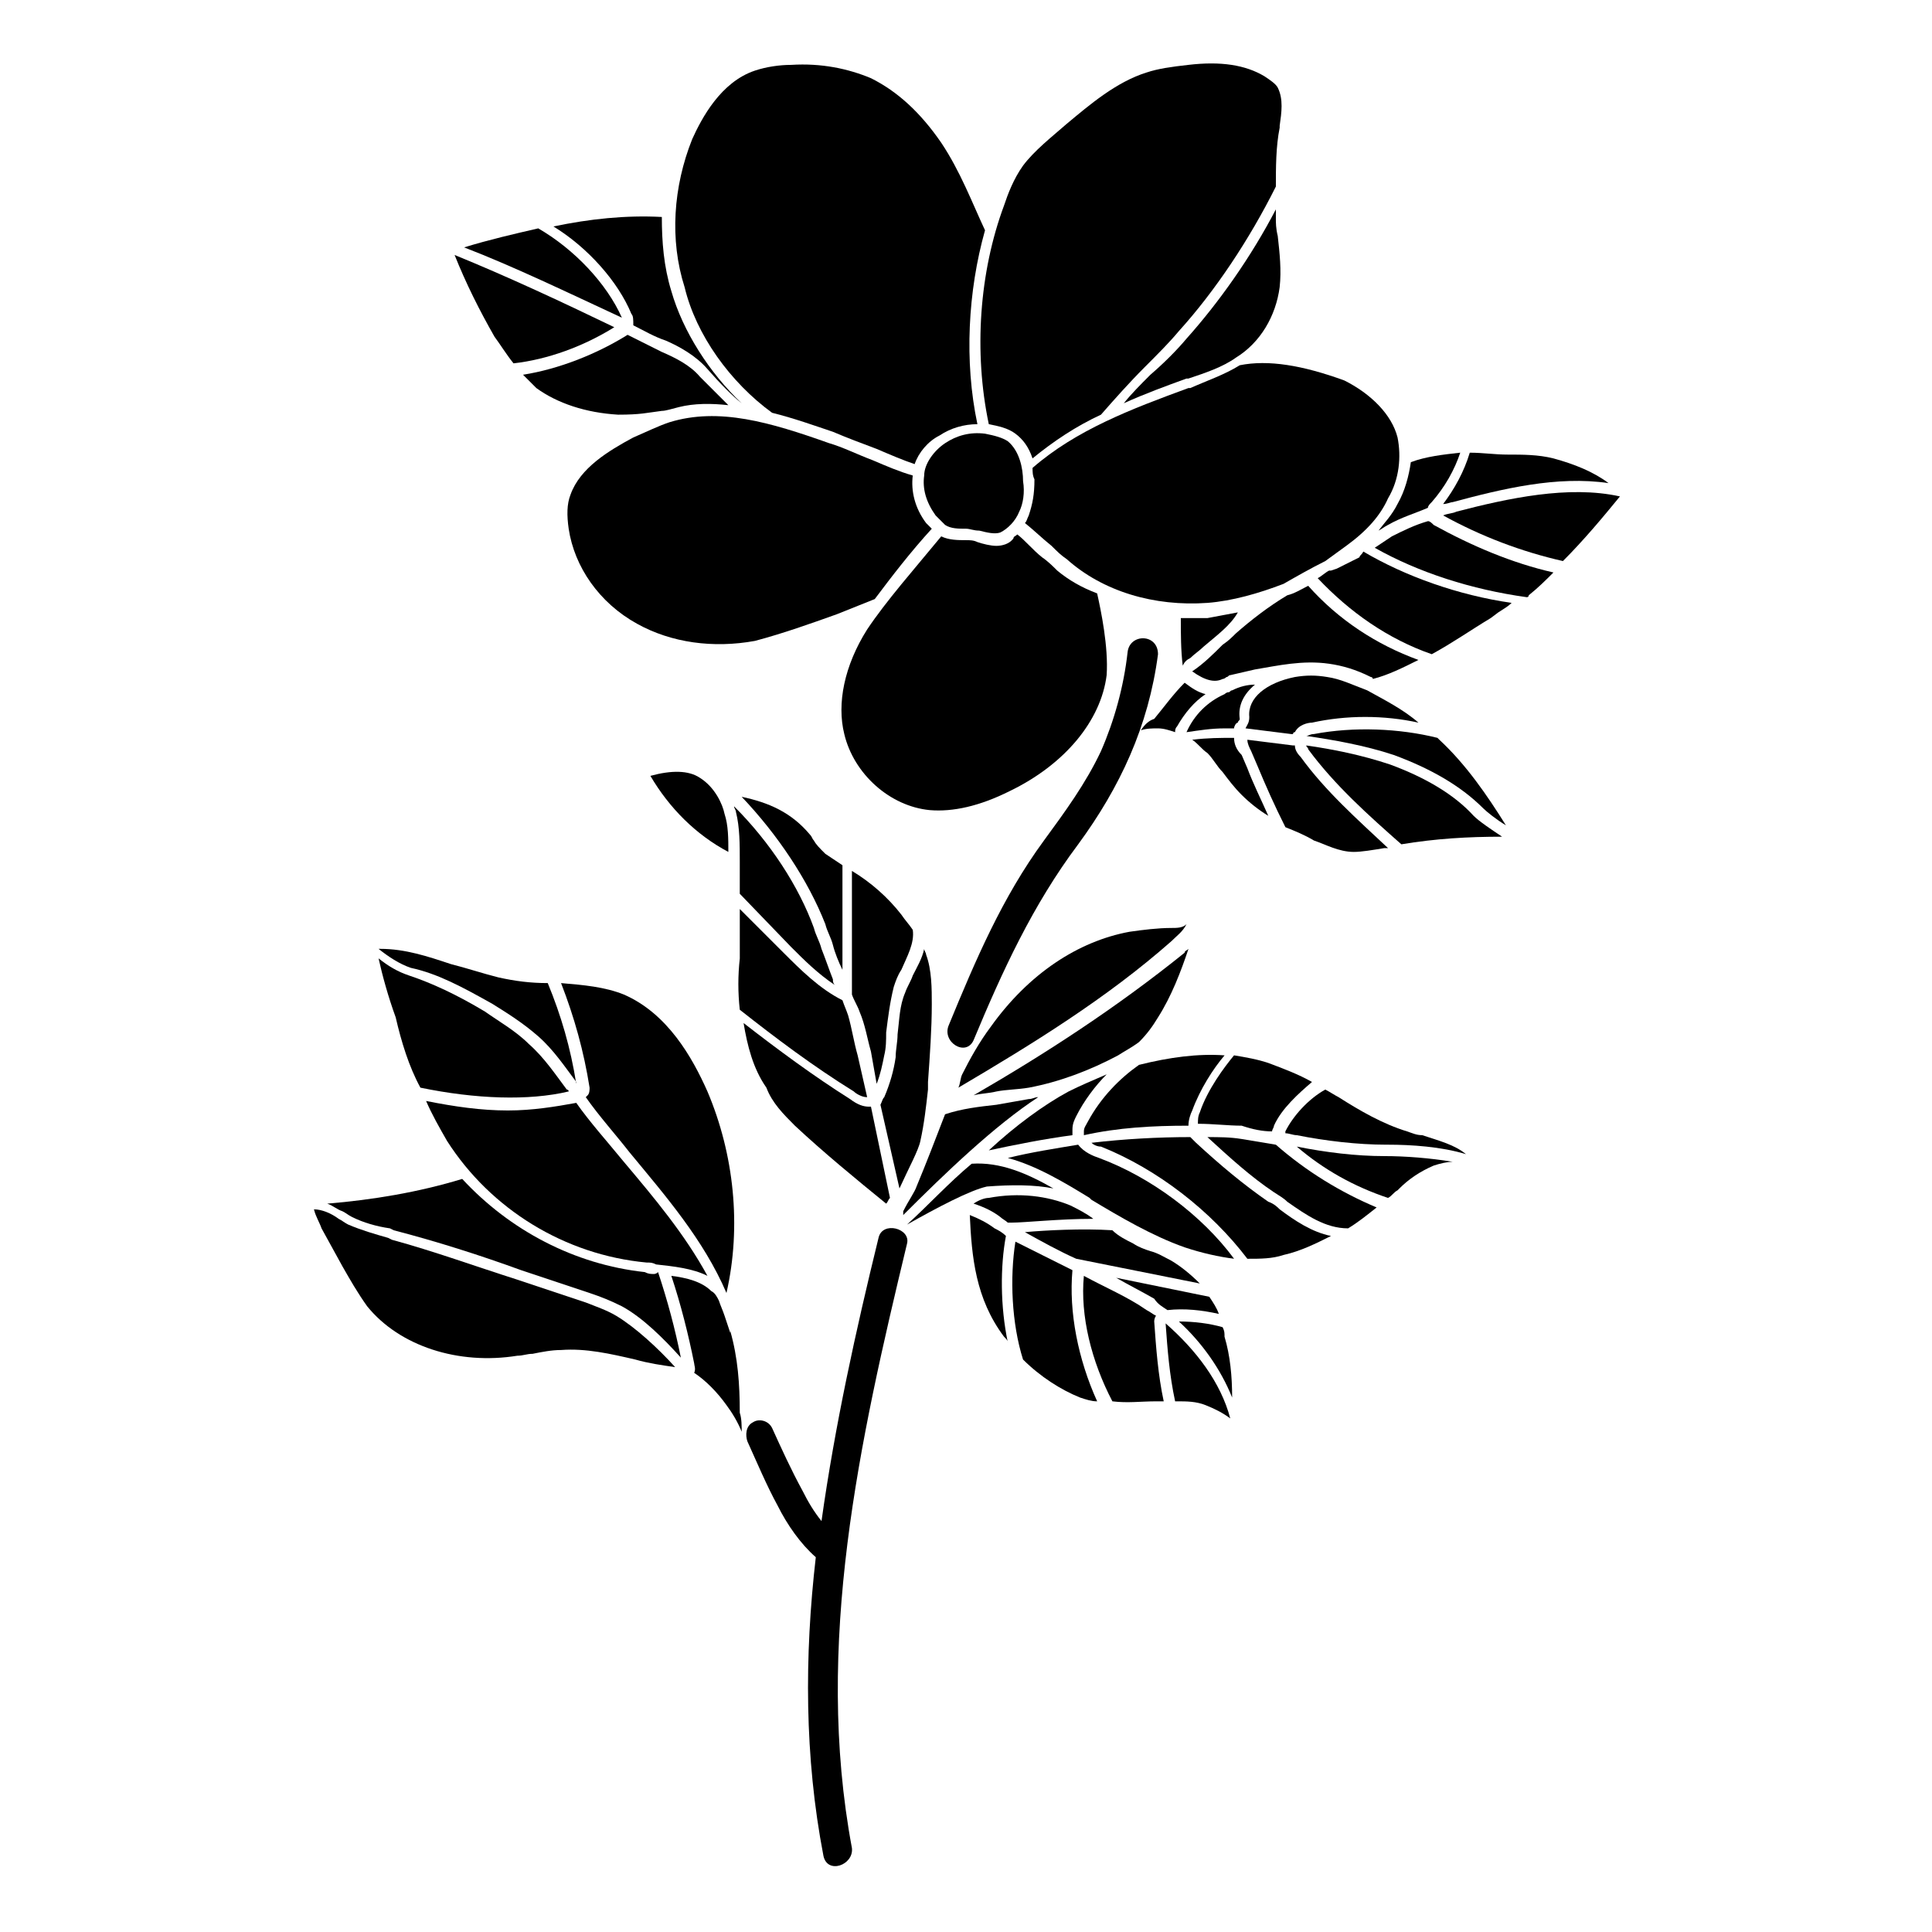 <?xml version="1.0" encoding="UTF-8"?>
<!-- Uploaded to: ICON Repo, www.svgrepo.com, Generator: ICON Repo Mixer Tools -->
<svg fill="#000000" width="800px" height="800px" version="1.1" viewBox="144 144 512 512" xmlns="http://www.w3.org/2000/svg">
 <g>
  <path d="m471.04 339.54c-3.527 0-7.055 0-11.082 0.504 1.512 1.008 2.519 2.519 4.031 3.527 1.512 1.512 2.519 3.527 4.031 5.039 1.512 2.016 3.023 4.031 5.039 6.047 2.016 2.016 4.535 4.031 7.055 5.543-2.016-4.535-4.031-8.566-5.543-12.594l-1.512-3.527c-1.516-1.52-2.019-3.027-2.019-4.539z"/>
  <path d="m470.53 326.95c-0.504 0-0.504 0.504-1.008 0.504-0.504 0-1.008 0.504-1.008 0.504-4.535 2.016-8.062 5.543-10.078 10.078 3.527-0.504 6.551-1.008 10.078-1.008h2.519c0-0.504 0.504-1.512 1.008-1.512 0-0.504 0.504-0.504 0.504-1.008-0.504-3.527 1.008-6.551 4.031-9.07-2.016 0-4.031 0.504-6.047 1.512z"/>
  <path d="m402.02 434.26c2.016-0.504 4.031-0.504 6.047-1.008 2.519-0.504 5.543-0.504 8.566-1.008 8.062-1.512 16.121-4.535 23.68-8.566 1.512-1.008 3.527-2.016 5.543-3.527 2.016-2.016 3.527-4.031 5.039-6.551 3.527-5.543 6.047-12.09 8.062-18.137-0.504 0.504-1.008 0.504-1.008 1.008-18.145 14.613-36.785 26.703-55.93 37.789z"/>
  <path d="m490.68 299.24c-2.016 1.008-3.527 2.016-5.543 2.519-5.039 3.023-9.574 6.551-13.602 10.078-1.008 1.008-2.016 2.016-3.527 3.023-2.519 2.519-5.039 5.039-8.062 7.055 3.527 2.519 6.047 3.023 8.062 2.016 0.504 0 1.008-0.504 1.008-0.504 0.504 0 0.504-0.504 1.008-0.504 2.016-0.504 4.535-1.008 6.551-1.512 6.047-1.008 12.594-2.519 19.648-1.512 3.527 0.504 7.055 1.512 11.082 3.527 0 0 0.504 0 0.504 0.504 4.031-1.008 8.062-3.023 12.09-5.039-11.082-4.035-21.156-10.586-29.219-19.652z"/>
  <path d="m454.41 389.92c-3.527 0-7.559 0.504-11.082 1.008-13.602 2.519-26.703 11.082-36.777 25.191-3.023 4.031-5.543 8.566-7.559 12.594-0.504 1.008-0.504 2.519-1.008 3.527 19.648-11.586 39.297-23.68 56.426-38.793 1.512-1.512 3.023-2.519 4.031-4.535-1.008 1.008-2.519 1.008-4.031 1.008z"/>
  <path d="m424.18 295.21c-1.008-1.008-2.519-2.519-4.031-3.527-2.519-2.016-4.535-4.535-6.551-6.047-0.504 0.504-1.008 0.504-1.008 1.008-1.008 1.512-3.023 2.016-4.535 2.016-1.512 0-3.527-0.504-5.039-1.008-1.008-0.504-2.016-0.504-3.023-0.504-2.016 0-4.535 0-6.551-1.008-7.055 8.566-14.609 17.129-19.648 24.688-6.047 9.574-8.062 19.648-6.047 27.711 2.519 10.578 12.09 19.145 22.672 20.152 6.047 0.504 13.098-1.008 21.16-5.039 14.609-7.055 24.184-18.641 25.695-30.73 0.504-7.559-1.512-17.129-2.519-21.664-4.023-1.512-7.551-3.527-10.574-6.047z"/>
  <path d="m337.02 369.77c0-3.527 0-7.055-1.008-10.078-0.504-2.519-2.519-7.055-6.551-9.574-3.023-2.016-7.559-2.016-13.098-0.504 5.035 8.57 12.09 15.621 20.656 20.156z"/>
  <path d="m459.45 318.38c1.008-1.008 2.519-2.016 3.527-3.023 3.527-3.023 7.055-5.543 9.07-9.07-2.519 0.504-5.543 1.008-8.062 1.512h-4.535-2.519c0 4.031 0 8.566 0.504 12.594 0.504-1.004 1.008-1.508 2.016-2.012z"/>
  <path d="m391.94 361.71c-0.504 0-0.504 0 0 0-0.504 0.5-0.504 0.5 0 0z"/>
  <path d="m359.7 366.75c-0.504-0.504-0.504-1.008-1.008-1.512-5.039-6.047-11.082-8.566-18.137-10.078 9.574 10.078 17.633 22.168 22.168 33.754 0.504 2.016 1.512 3.527 2.016 5.543s1.512 4.535 2.519 6.551v-27.711c-1.512-1.008-3.023-2.016-4.535-3.023-1.512-1.508-2.519-2.516-3.023-3.523z"/>
  <path d="m405.04 258.93c-4.031-0.504-7.559 0.504-10.578 2.519-3.023 2.016-5.543 5.543-5.543 8.566-0.504 3.527 0.504 7.055 3.023 10.578 1.008 1.008 2.016 2.016 2.519 2.519 1.512 1.004 3.527 1.004 5.543 1.004 1.008 0 2.016 0.504 3.527 0.504 2.016 0.504 4.031 1.008 5.543 0.504 2.016-1.008 4.031-3.023 5.039-5.543 1.008-2.016 1.512-5.039 1.008-8.062 0-3.527-1.008-8.062-4.031-10.578-1.516-1.004-3.531-1.508-6.051-2.012z"/>
  <path d="m340.05 372.29v8.566l13.602 14.105c3.527 3.527 7.055 7.055 11.586 10.078-0.504-0.504-0.504-1.008-0.504-1.512-1.008-2.519-2.016-5.543-3.023-8.062-0.504-2.016-1.512-3.527-2.016-5.543-4.031-11.082-11.586-22.672-21.16-32.242 0 0.504 0.504 1.008 0.504 1.512 1.012 4.027 1.012 8.562 1.012 13.098z"/>
  <path d="m365.74 306.79 10.078-4.031c4.535-6.047 9.574-12.594 15.113-18.641-0.504-0.504-1.008-1.008-1.512-1.512-3.023-4.031-4.031-8.566-3.527-12.594-3.527-1.008-7.055-2.519-10.578-4.031-4.031-1.512-8.062-3.527-11.586-4.535-15.617-5.543-29.223-9.574-42.32-5.543-3.023 1.008-6.047 2.519-9.574 4.031-6.551 3.527-14.105 8.062-16.625 15.113-1.008 2.523-1.008 5.543-0.504 9.07 1.512 10.078 8.062 19.648 18.137 25.191 9.07 5.039 20.152 6.551 31.234 4.535 7.559-2.016 14.613-4.535 21.664-7.055z"/>
  <path d="m446.35 337.53c1.512-0.504 3.023-0.504 4.535-0.504 1.512 0 3.023 0.504 4.535 1.008 0-0.504 0-1.008 0.504-1.512 2.016-3.527 4.535-6.551 7.559-8.566-2.016-0.504-3.527-1.512-5.543-3.023-3.023 3.023-5.543 6.551-8.062 9.574-1.512 0.504-2.519 1.512-3.527 3.023z"/>
  <path d="m406.04 256.41c2.519 0.504 5.039 1.008 7.055 2.519 2.016 1.512 3.527 3.527 4.535 6.551 5.543-4.535 11.586-8.566 18.137-11.586 3.527-4.031 7.559-8.566 11.586-12.594 3.527-3.527 6.551-6.551 9.07-9.574 9.574-10.578 18.641-24.184 25.695-38.289 0-5.039 0-10.578 1.008-15.617v-0.504c0.504-3.527 1.008-7.055-0.504-10.078-0.504-1.008-2.016-2.016-3.527-3.023-5.039-3.023-11.586-4.031-20.152-3.023-4.535 0.504-8.062 1.008-11.082 2.016-8.062 2.519-15.113 8.566-21.16 13.602-4.031 3.527-8.566 7.055-11.586 11.082-2.519 3.527-4.031 7.559-5.039 10.578-6.555 17.637-8.062 38.797-4.035 57.941z"/>
  <path d="m509.32 284.62c1.008-0.504 1.512-1.008 2.519-1.512 3.527-2.016 7.055-3.023 10.578-4.535 0-0.504 0.504-1.008 1.008-1.512 3.527-4.031 6.047-8.566 7.559-13.098-4.535 0.504-9.07 1.008-13.098 2.519-0.504 3.527-1.512 7.559-3.527 11.082-1.512 3.023-3.527 5.039-5.039 7.055z"/>
  <path d="m528.97 277.07c13.098-3.527 27.711-7.055 41.312-5.039-4.031-3.023-9.066-5.039-14.609-6.551-4.031-1.008-8.062-1.008-12.09-1.008-3.527 0-6.551-0.504-10.078-0.504-1.512 5.039-4.031 9.574-7.055 13.602 1.008 0.004 2.016-0.5 2.519-0.5z"/>
  <path d="m296.72 436.27c-5.543 1.008-11.586 2.016-18.137 2.016-7.055 0-14.105-1.008-21.664-2.519 1.512 3.527 3.527 7.055 5.543 10.578 11.586 18.137 31.234 30.23 52.898 32.242 1.008 0 1.512 0 2.519 0.504 4.535 0.504 9.574 1.008 13.602 3.023-6.047-11.082-14.105-20.656-22.168-30.23-4.535-5.539-9.066-10.574-12.594-15.613z"/>
  <path d="m452.9 494.71c0.504 7.055 1.008 13.602 2.519 20.656h0.504c2.519 0 5.039 0 7.559 1.008 2.519 1.008 4.535 2.016 6.551 3.527-2.523-9.574-9.07-18.137-17.133-25.191z"/>
  <path d="m348.61 253.39c6.047 1.512 11.586 3.527 16.121 5.039 3.527 1.512 7.559 3.023 11.586 4.535 3.527 1.512 7.055 3.023 10.078 4.031 1.008-3.023 3.527-6.047 6.551-7.559 3.023-2.016 6.551-3.023 10.078-3.023-3.527-16.625-2.519-35.266 2.016-51.387-3.527-7.559-6.551-15.617-11.586-23.176-5.543-8.062-11.586-13.602-18.641-17.129-6.047-2.519-13.098-4.031-21.16-3.527-3.023 0-6.551 0.504-9.574 1.512-9.07 3.023-14.105 12.594-16.625 18.137-5.039 12.594-6.047 26.703-2.016 39.297 3.019 12.594 12.09 25.188 23.172 33.25z"/>
  <path d="m307.3 492.7c-2.519-1.512-5.543-2.519-8.062-3.527l-18.137-6.047c-11.082-3.527-22.168-7.559-33.25-10.578l-1.008-0.504c-3.527-1.008-7.055-2.016-10.578-3.527-1.008-0.504-1.512-1.008-2.519-1.512-2.016-1.512-4.535-2.519-6.551-2.519 0.504 2.016 1.512 3.527 2.016 5.039l5.543 10.078c2.016 3.527 4.031 7.055 6.551 10.578 8.566 10.578 24.184 15.617 39.801 13.098 1.512 0 2.519-0.504 4.031-0.504 2.519-0.504 5.039-1.008 7.559-1.008 6.551-0.504 13.098 1.008 19.648 2.519 3.527 1.008 7.055 1.512 10.578 2.016-4.535-5.035-10.582-10.578-15.621-13.602z"/>
  <path d="m472.55 240.79c-4.031 2.519-8.566 4.031-13.098 6.047h-0.504c-15.113 5.543-29.727 11.082-41.312 21.16 0 1.008 0 2.016 0.504 3.023 0 4.031-0.504 6.551-1.512 9.574-0.504 1.008-0.504 1.512-1.008 2.016 2.519 2.016 4.535 4.031 7.055 6.047 1.512 1.512 2.519 2.519 4.031 3.527 9.574 8.566 23.176 12.594 37.281 11.586 6.551-0.504 13.602-2.519 20.152-5.039 3.527-2.016 7.055-4.031 11.082-6.047 2.016-1.512 3.527-2.519 5.543-4.031 5.543-4.031 9.07-8.062 11.082-12.594 3.023-5.039 3.527-11.082 2.519-16.121-1.512-6.047-7.055-11.586-14.105-15.113-11.086-4.035-20.152-5.543-27.711-4.035z"/>
  <path d="m387.91 446.35c1.008-4.535 1.512-9.07 2.016-13.602v-1.512-0.504c0.504-7.055 1.008-14.105 1.008-20.656 0-4.031 0-9.07-1.512-13.098 0-0.504-0.504-1.008-0.504-1.512-0.504 2.519-2.016 5.039-3.023 7.055-0.504 1.512-1.512 3.023-2.016 4.535-1.512 3.527-1.512 7.055-2.016 11.082 0 2.016-0.504 4.031-0.504 6.047-0.504 3.527-1.512 7.055-3.023 10.578-0.504 0.504-0.504 1.008-1.008 2.016l5.039 22.168c2.519-5.543 5.039-10.078 5.543-12.598z"/>
  <path d="m317.38 481.62c-1.008 0-1.512 0-2.519-0.504-18.641-2.016-35.77-11.082-48.367-24.688-11.586 3.527-23.68 5.543-35.77 6.551 1.512 0.504 2.519 1.512 4.031 2.016 1.008 0.504 1.512 1.008 2.519 1.512 3.023 1.512 6.551 2.519 10.078 3.023l1.008 0.504c11.586 3.023 22.672 6.551 33.754 10.578l18.137 6.047c3.023 1.008 5.543 2.016 8.566 3.527 5.543 3.023 11.082 8.566 15.617 13.602-1.512-7.559-3.527-15.113-6.047-22.672-0.504 0.504-1.008 0.504-1.008 0.504z"/>
  <path d="m481.11 443.83c0-0.504 0.504-1.008 0.504-1.512 2.016-4.535 6.551-8.566 10.078-11.586-3.527-2.016-7.559-3.527-11.586-5.039-3.023-1.008-6.047-1.512-9.07-2.016-2.519 3.023-7.055 9.07-9.07 15.113-0.504 1.008-0.504 2.016-0.504 3.023 4.031 0 8.062 0.504 11.586 0.504 3.023 1.008 5.543 1.512 8.062 1.512z"/>
  <path d="m435.27 450.88c-1.512-0.504-4.031-1.512-5.543-3.527-6.047 1.008-12.594 2.016-18.641 3.527 7.559 2.016 15.113 6.551 21.664 10.578l0.504 0.504c7.559 4.535 16.121 9.574 24.688 12.594 4.535 1.512 9.07 2.519 13.098 3.023-8.562-11.586-22.168-21.66-35.77-26.699z"/>
  <path d="m453.4 491.19c4.535-0.504 9.07 0 13.602 1.008-0.504-1.512-1.512-3.023-2.519-4.535l-24.688-5.039c3.527 2.016 6.551 3.527 10.078 5.543 1.008 1.512 2.016 2.016 3.527 3.023z"/>
  <path d="m482.12 447.36c-3.023-0.504-6.047-1.008-9.07-1.512-3.023-0.504-6.047-0.504-9.07-0.504 6.047 5.543 11.586 10.578 17.633 14.609 1.512 1.008 2.519 1.512 3.527 2.519 5.039 3.527 10.078 7.055 16.121 7.055 2.519-1.512 5.039-3.527 7.559-5.543-9.57-4.027-18.641-9.57-26.699-16.625 0.504 0 0.504 0 0 0z"/>
  <path d="m454.41 478.09c-2.016-1.008-3.527-2.016-5.543-2.519-1.512-0.504-3.023-1.008-4.535-2.016-2.016-1.008-4.031-2.016-5.543-3.527-8.062-0.504-17.633 0-23.176 0.504 4.535 2.519 9.07 5.039 13.602 7.055l32.746 6.551c-2.512-2.519-5.031-4.535-7.551-6.047z"/>
  <path d="m510.84 368.76h1.008c-8.062-7.559-16.625-15.113-23.176-24.184-1.008-1.008-1.512-2.016-1.512-3.023h-0.504c-4.031-0.504-8.062-1.008-12.09-1.512 0 1.008 0.504 2.016 1.008 3.023l1.512 3.527c2.519 6.047 4.535 10.578 7.559 16.625 2.519 1.008 5.039 2.016 7.559 3.527 3.023 1.008 6.551 3.023 10.578 3.023 2.012 0 5.035-0.504 8.059-1.008z"/>
  <path d="m410.58 471.54c-1.008-1.008-2.016-1.512-3.023-2.016-2.016-1.512-4.031-2.519-6.551-3.527 0.504 11.082 1.512 22.168 9.07 32.242 0.504 0.504 1.008 1.008 1.008 1.512-2.016-9.57-2.016-20.148-0.504-28.211z"/>
  <path d="m433.75 467c-2.016-1.512-4.031-2.519-6.047-3.527-6.047-2.519-13.602-3.527-21.664-2.016-1.008 0-2.519 0.504-4.031 1.512 3.023 1.008 5.039 2.016 7.055 3.527 0.504 0.504 1.512 1.008 2.016 1.512h1.008c3.527 0 12.594-1.008 21.664-1.008z"/>
  <path d="m428.21 480.61c-5.039-2.519-10.078-5.039-15.113-7.559-1.512 9.574-1.008 21.664 2.016 31.234 4.535 4.535 10.078 8.062 15.113 10.078 1.512 0.504 3.023 1.008 4.535 1.008-5.039-11.086-7.559-23.68-6.551-34.762z"/>
  <path d="m423.17 458.95c-7.055-4.031-14.105-7.055-21.664-6.551-6.047 5.039-11.586 11.082-17.129 16.121 8.062-4.535 16.625-9.07 21.16-10.078 6.551-0.5 12.598-0.5 17.633 0.508z"/>
  <path d="m340.05 518.39c0-7.559-0.504-14.609-2.519-21.664v0.504l-1.512-4.535c-0.504-1.512-1.008-2.519-1.512-4.031-0.504-1.008-1.008-2.016-2.016-2.519-2.519-2.519-6.551-3.527-10.578-4.031 2.519 7.559 4.535 15.617 6.047 23.176 0 0.504 0.504 1.512 0 2.519 3.023 2.016 6.047 5.039 8.566 8.566 1.512 2.016 3.023 4.535 4.031 7.055-0.004-1.512-0.004-3.527-0.508-5.039z"/>
  <path d="m354.66 442.32c7.559 7.055 16.121 14.105 24.184 20.656 0.504-0.504 0.504-1.008 1.008-1.512l-5.039-24.184h-0.504c-1.512 0-3.023-0.504-5.039-2.016-9.574-6.047-19.145-13.098-28.215-20.152 1.008 6.047 2.519 12.09 6.047 17.129 1.512 4.031 4.535 7.055 7.559 10.078z"/>
  <path d="m450.38 492.7c-1.008-0.504-1.512-1.008-2.519-1.512-5.039-3.527-11.082-6.047-16.625-9.07-1.008 10.578 2.016 22.672 7.559 33.25 4.031 0.504 7.559 0 11.586 0h2.016c-1.512-7.055-2.016-14.105-2.519-21.16 0 0.004 0-1.004 0.504-1.508z"/>
  <path d="m487.66 447.86c7.055 6.047 15.113 10.578 24.184 13.602 1.008-0.504 1.512-1.512 2.519-2.016l0.504-0.504c2.519-2.519 5.543-4.535 9.07-6.047 1.512-0.504 3.527-1.008 5.039-1.008-6.047-1.004-12.598-1.508-18.141-1.508-7.555 0-15.617-1.008-23.176-2.519z"/>
  <path d="m468.01 495.72c-3.527-1.008-7.559-1.512-11.586-1.512 6.047 5.543 11.082 12.594 14.105 20.152 0-5.543-0.504-11.082-2.016-16.121 0-1.008 0-1.512-0.504-2.519z"/>
  <path d="m522.43 282.11c-3.527 1.008-6.551 2.519-9.574 4.031-1.512 1.008-3.023 2.016-4.535 3.023 11.586 6.551 25.695 11.082 40.305 13.098 0 0 0.504 0 0.504-0.504 2.519-2.016 4.535-4.031 6.551-6.047-11.082-2.519-21.664-7.055-31.738-12.594-0.504-0.504-1.008-1.008-1.512-1.008z"/>
  <path d="m529.98 279.59c-1.008 0.504-2.519 0.504-3.527 1.008 10.078 5.543 20.656 9.574 31.738 12.09 5.543-5.543 10.578-11.586 15.113-17.129-13.598-3.023-29.719 0.504-43.324 4.031z"/>
  <path d="m524.94 339.54c-10.078-2.519-22.168-3.023-32.746-1.008-1.008 0-1.512 0.504-2.016 0.504 7.055 1.008 15.617 2.519 23.176 5.039 9.574 3.527 17.633 8.062 23.68 14.105 1.008 1.008 3.527 3.023 6.047 4.535-5.039-8.062-10.578-16.121-17.633-22.672l-0.508-0.504z"/>
  <path d="m480.11 462.47c-6.551-4.535-12.594-9.574-19.145-15.617l-1.512-1.512c-8.566 0-17.633 0.504-26.199 1.512 0.504 0.504 1.512 1.008 2.519 1.008 15.113 6.047 29.223 17.129 38.793 29.727 3.527 0 6.551 0 9.574-1.008 4.535-1.008 8.566-3.023 12.594-5.039-5.039-1.008-9.574-4.031-13.602-7.055-0.504-0.508-1.512-1.512-3.023-2.016z"/>
  <path d="m255.41 432.24c14.609 3.023 28.719 3.527 39.297 1.008 0 0 0-0.504-0.504-0.504-3.023-4.031-6.047-8.566-10.078-12.09-3.527-3.527-8.062-6.047-11.586-8.566-7.559-4.535-14.105-7.559-20.152-9.574-3.023-1.008-5.543-2.519-8.062-4.535 1.008 4.535 2.519 10.078 4.535 15.617 1.512 6.555 3.527 13.102 6.551 18.645z"/>
  <path d="m516.88 443.83c-6.551-2.016-12.594-5.543-18.137-9.07-1.008-0.504-2.519-1.512-3.527-2.016-4.535 2.519-8.566 7.055-10.578 11.082v0.504c1.008 0 2.016 0.504 3.023 0.504 7.559 1.512 16.121 2.519 23.68 2.519h0.504c6.047 0 14.105 0.504 20.656 2.519-3.023-2.519-7.055-3.527-11.586-5.039-1.516 0.004-2.523-0.5-4.035-1.004z"/>
  <path d="m308.81 228.2c-4.031-9.07-12.594-18.137-22.168-23.68-6.551 1.512-13.098 3.023-19.648 5.039 13.102 5.039 27.711 12.09 41.816 18.641z"/>
  <path d="m280.09 240.29c9.07-1.008 18.641-4.535 26.703-9.574-14.609-7.055-28.719-13.602-42.32-19.145 3.023 7.559 6.551 14.609 10.578 21.664 1.512 2.019 3.023 4.539 5.039 7.055z"/>
  <path d="m419.14 434.76c-1.008 0-1.512 0.504-2.519 0.504-3.023 0.504-5.543 1.008-8.566 1.512-4.535 0.504-9.07 1.008-13.602 2.519-2.519 6.551-5.039 13.098-7.559 19.145-0.504 1.512-2.016 3.527-3.527 6.551v1.008c11.086-11.086 24.184-23.68 35.773-31.238z"/>
  <path d="m437.28 428.71c-3.527 1.512-7.055 3.023-10.078 4.535-6.551 3.527-14.105 9.07-21.16 15.617 7.055-1.512 14.609-3.023 22.168-4.031v-1.512c0-1.512 0.504-2.519 1.008-3.527 2.016-4.027 5.039-8.059 8.062-11.082z"/>
  <path d="m458.95 442.32c0-1.512 0.504-3.023 1.008-4.031 2.016-5.543 5.543-11.082 8.566-14.609-7.055-0.504-14.609 0.504-22.672 2.519-5.039 3.527-10.078 8.566-13.602 15.113-0.504 1.008-1.008 1.512-1.008 2.519v1.008c9.066-2.016 18.133-2.519 27.707-2.519z"/>
  <path d="m274.55 410.07c4.031 2.519 8.062 5.039 12.09 8.566 4.031 3.527 7.055 8.062 10.078 12.09v0.504c-1.512-9.574-4.031-18.137-7.559-26.703-4.535 0-8.566-0.504-13.098-1.512-4.031-1.008-8.566-2.519-12.594-3.527-6.047-2.016-12.09-4.031-18.641-4.031h-0.504c2.519 2.016 5.543 4.031 8.566 5.039 7.051 1.516 13.598 5.039 21.66 9.574z"/>
  <path d="m331.48 433.25c-4.031-9.07-10.578-20.656-22.168-25.695-5.039-2.016-10.578-2.519-16.625-3.023 3.527 9.07 6.047 18.137 7.559 27.711 0 0.504 0 1.512-0.504 2.016l-0.504 0.504c3.527 5.039 8.062 10.078 11.586 14.609 9.574 11.586 19.648 23.176 25.695 37.281 4.031-17.633 2.016-36.777-5.039-53.402z"/>
  <path d="m340.05 411.59c9.574 7.559 19.648 15.113 30.23 21.664 0.504 0.504 2.016 1.512 3.527 1.512l-2.519-11.082c-1.008-3.527-1.512-7.055-2.519-10.578-0.504-1.512-1.008-2.519-1.512-4.031-6.047-3.023-11.082-8.062-15.617-12.594l-11.586-11.586v13.098c-0.508 4.527-0.508 9.062-0.004 13.598z"/>
  <path d="m376.32 431.23c1.008-2.519 1.512-5.039 2.016-7.559 0.504-2.016 0.504-4.031 0.504-6.047 0.504-4.031 1.008-8.062 2.016-12.09 0.504-1.512 1.008-3.023 2.016-4.535 1.512-3.527 3.527-7.055 3.023-10.578-1.008-1.512-2.016-2.519-3.023-4.031-3.527-4.531-8.062-8.562-13.102-11.586v32.746c0.504 1.512 1.512 3.023 2.016 4.535 1.512 3.527 2.016 7.055 3.023 10.578z"/>
  <path d="m512.35 346.59c-7.559-2.519-15.113-4.031-22.168-5.039 0 0.504 0.504 0.504 0.504 1.008 7.055 9.574 16.121 17.633 24.688 25.191 9.07-1.512 17.633-2.016 26.703-2.016-3.023-2.016-6.047-4.031-7.559-5.543-5.039-5.539-12.594-10.074-22.168-13.602z"/>
  <path d="m311.33 227.19c0.504 0.504 0.504 1.512 0.504 3.023 3.023 1.512 5.543 3.023 8.566 4.031 3.527 1.512 8.062 4.031 11.082 7.559 3.527 4.031 6.551 7.055 9.07 9.07-8.566-8.062-15.617-19.145-18.641-29.727-2.016-6.551-2.519-13.098-2.519-19.648-9.574-0.504-19.145 0.504-28.719 2.519 9.07 5.539 17.129 14.609 20.656 23.172z"/>
  <path d="m319.39 252.89c1.008 0 2.519-0.504 4.535-1.008 4.031-1.008 8.566-1.008 13.098-0.504-2.519-2.519-5.039-5.039-7.559-7.559-2.519-3.023-6.551-5.039-10.078-6.551-3.023-1.512-6.047-3.023-9.07-4.535-8.062 5.039-18.137 9.07-27.711 10.578 1.008 1.008 2.519 2.519 3.527 3.527 5.543 4.031 13.098 6.551 21.664 7.055 6.051 0.004 7.562-0.5 11.594-1.004z"/>
  <path d="m482.12 202v-2.519c-6.551 12.594-15.113 24.688-23.68 34.258-2.519 3.023-6.047 6.551-9.574 9.574-2.519 2.519-5.039 5.039-7.055 7.559 5.543-2.519 11.082-4.535 16.625-6.551h0.504c4.535-1.512 9.07-3.023 12.594-5.543 6.551-4.031 10.578-11.082 11.586-18.641 0.504-4.535 0-9.07-0.504-13.602-0.496-2.016-0.496-3.527-0.496-4.535z"/>
  <path d="m519.91 335.51c-4.031-3.527-9.07-6.047-13.602-8.566-4.031-1.512-7.055-3.023-10.578-3.527-3.023-0.504-5.543-0.504-8.566 0-7.559 1.512-12.594 5.543-12.09 10.578 0 1.512-0.504 2.016-1.008 3.023 4.031 0.504 8.062 1.008 12.09 1.512h0.504s0-0.504 0.504-0.504c1.008-2.016 3.527-2.519 4.535-2.519 9.066-2.012 19.141-2.012 28.211 0.004z"/>
  <path d="m504.29 291.68c-2.016 1.008-4.031 2.016-6.047 3.023l-1.512 0.504h-0.504c-1.008 0.504-2.016 1.512-3.023 2.016 8.566 9.07 18.641 16.121 30.23 20.152 5.543-3.023 10.578-6.551 15.617-9.574l2.016-1.512c1.512-1.008 2.519-1.512 3.527-2.519-14.105-2.016-28.215-7.055-39.297-13.602-0.504 1.008-1.008 1.008-1.008 1.512z"/>
  <path d="m442.82 316.87c-1.008 9.07-3.527 18.137-7.055 26.199-4.031 8.566-9.574 16.121-15.113 23.68-11.082 15.113-18.137 31.738-25.191 48.871-2.016 4.535 4.535 8.566 6.551 4.031 7.559-18.137 15.617-35.77 27.711-51.891 11.082-15.113 18.641-31.234 21.16-50.383-0.004-5.547-7.562-5.547-8.062-0.508z"/>
  <path d="m376.82 472.04c-6.047 24.688-11.586 49.879-15.113 75.066-2.016-2.519-3.527-5.039-5.039-8.062-3.023-5.543-5.543-11.082-8.062-16.625-1.008-2.016-3.527-2.519-5.039-1.512-2.016 1.008-2.016 3.527-1.512 5.039 2.519 5.543 5.039 11.586 8.062 17.129 2.519 5.039 6.047 10.078 10.078 13.602-3.023 26.199-3.023 52.898 2.016 79.098 1.008 5.039 8.062 2.519 7.559-2.016-10.078-53.906 2.016-107.82 14.609-160.21 1.004-4.027-6.551-6.043-7.559-1.508z"/>
 </g>
</svg>